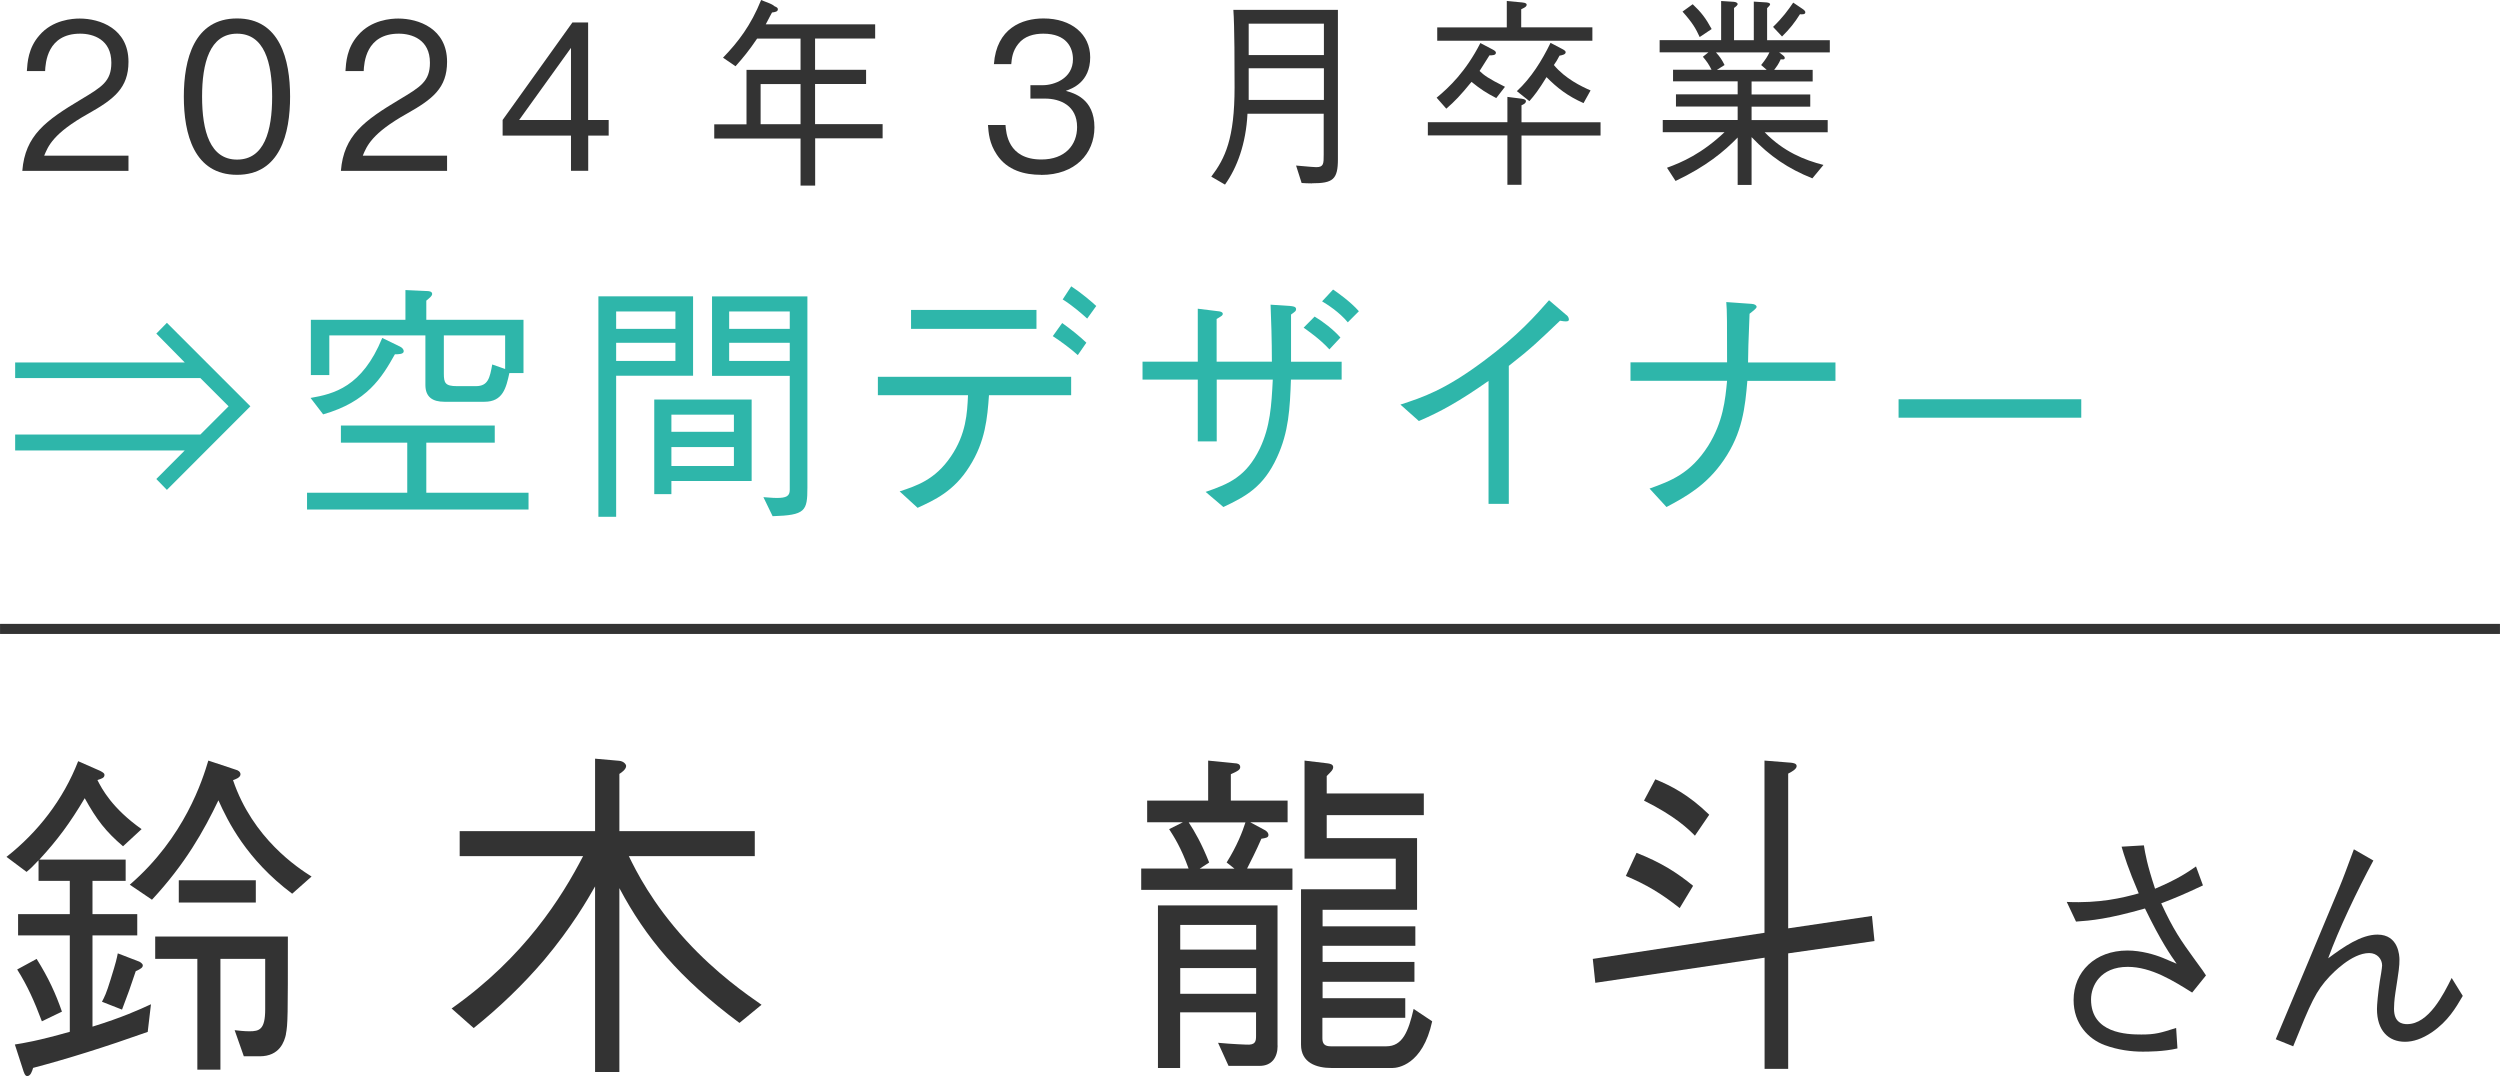 <?xml version="1.0" encoding="UTF-8"?>
<svg id="_レイヤー_2" data-name="レイヤー 2" xmlns="http://www.w3.org/2000/svg" width="247.962" height="106.738" viewBox="0 0 24.796 10.674">
  <g id="_レイヤー_1-2" data-name="レイヤー 1">
    <g>
      <g>
        <path d="M1.465,10.235c-.419.149-.802.269-1.137.357-.01.034-.025.081-.058.081-.01,0-.022-.003-.036-.044l-.087-.269c.087-.014.22-.034.545-.126v-.956H.179v-.211h.513v-.33h-.31v-.204c-.058.061-.077.081-.119.115l-.199-.149c.312-.245.563-.568.711-.949l.216.095c.035.018.045.027.045.041,0,.03-.028.037-.07.051.045.089.145.279.438.487l-.184.17c-.171-.146-.261-.262-.38-.477-.147.248-.271.415-.45.609h.856v.211h-.329v.33h.444v.211h-.444v.905c.297-.092.461-.167.58-.222l-.032.272ZM.415,10.13c-.074-.197-.142-.351-.245-.514l.193-.105c.119.19.19.347.251.523l-.199.096ZM1.346,9.633q-.062.19-.136.381l-.199-.078c.025-.048.042-.078.087-.225.055-.177.058-.197.07-.255l.213.082s.035.017.035.037-.016.034-.07.058ZM2.897,8.864c-.454-.341-.638-.719-.731-.926-.145.303-.328.63-.659.986l-.22-.149c.545-.47.722-1.041.779-1.231l.277.092c.013.003.042.017.042.044,0,.034-.055.051-.074.058.196.579.644.871.779.956l-.193.171ZM2.836,10.259c-.016.071-.061.218-.261.218h-.157l-.091-.259c.036.004.094.011.146.011.1,0,.157-.017.157-.218v-.5h-.444v1.099h-.229v-1.099h-.418v-.222h1.316c0,.786,0,.871-.02.97ZM1.773,8.952v-.221h.764v.221h-.764Z" fill="#333"/>
        <path d="M7.334,10.146c-.599-.445-.931-.847-1.191-1.337v1.824h-.241v-1.841c-.074.129-.226.397-.506.731-.212.248-.447.473-.698.674l-.219-.194c.724-.511,1.094-1.105,1.304-1.511h-1.224v-.248h1.343v-.719l.238.021c.045.004.07.034.07.052,0,.033-.048.067-.067.078v.568h1.343v.248h-1.249c.07.143.229.466.569.837.3.327.599.534.747.637l-.219.18Z" fill="#333"/>
        <path d="M11.982,7.544l.271.027c.01,0,.048.003.048.037,0,.027-.025.041-.093.071v.262h.563v.215h-.37l.145.078c.007.004.035.021.035.048s-.028.03-.07.037c-.055.126-.109.231-.142.296h.45v.211h-1.5v-.211h.47c-.074-.207-.145-.316-.193-.391l.136-.068h-.354v-.215h.605v-.397ZM12.672,10.371c0,.119-.059.201-.178.201h-.309l-.104-.229c.146.014.277.018.277.018.097.007.1-.034.1-.089v-.231h-.753v.552h-.22v-1.613h1.186v1.392ZM12.459,9.419v-.245h-.753v.245h.753ZM12.459,9.857v-.255h-.753v.255h.753ZM12.166,8.555c.103-.164.158-.307.187-.398h-.563c.059.089.129.211.203.398l-.094.061h.345l-.077-.061ZM13.116,10.096v.204c0,.055.025.078.083.078h.551c.161,0,.219-.146.271-.371l.184.123c-.094.436-.345.463-.393.463h-.605c-.151,0-.303-.052-.303-.231v-1.542h.94v-.303h-.905v-.973l.226.027c.025.003.058.01.058.037s-.019.044-.064.089v.173h.963v.215h-.963v.228h.896v.711h-.937v.164h.92v.193h-.92v.16h.911v.197h-.911v.163h.82v.194h-.82Z" fill="#333"/>
        <path d="M15.823,9.749l-.025-.238,1.703-.259v-1.708l.264.021c.022.003.055.007.055.034,0,.03-.052.058-.084.074v1.535l.831-.123.025.249-.856.122v1.146h-.234v-1.103l-1.678.249ZM16.232,8.459c.244.096.402.197.561.327l-.133.221c-.189-.149-.328-.231-.534-.319l.106-.229ZM16.419,7.73c.151.062.328.15.534.351l-.142.208c-.067-.068-.196-.194-.505-.348l.112-.211Z" fill="#333"/>
        <path d="M21.264,8.384c.015.09.031.188.111.431.225-.096.319-.16.406-.221l.069.188c-.194.091-.263.12-.414.178.123.266.193.365.338.565.076.105.085.115.106.15l-.137.17c-.183-.114-.404-.255-.639-.255-.272,0-.364.188-.364.323,0,.338.356.348.499.348.14,0,.191-.016.345-.065l.013.203c-.136.032-.296.032-.346.032-.106,0-.241-.015-.376-.065-.161-.06-.308-.21-.308-.447,0-.278.211-.491.534-.491.135,0,.27.04.351.073.092.04.095.04.137.058-.059-.083-.158-.226-.314-.548-.364.104-.534.12-.684.13l-.092-.195c.326.015.553-.04.714-.085-.106-.248-.145-.376-.17-.463l.22-.013Z" fill="#333"/>
        <path d="M23.541,8.534c-.158.292-.35.695-.449.971.151-.112.326-.235.489-.235.211,0,.218.213.218.248,0,.069-.005.1-.04.327-.012.078-.014.136-.014.16,0,.138.08.153.13.153.215,0,.361-.296.442-.458l.11.178c-.07.12-.146.25-.305.36-.1.067-.187.095-.268.095-.165,0-.278-.112-.278-.325,0-.04.009-.147.028-.275.005-.025.023-.135.023-.157,0-.062-.048-.123-.128-.123-.175,0-.366.205-.391.23-.139.147-.187.26-.363.695l-.173-.07c.099-.237.541-1.286.629-1.501.043-.103.073-.188.146-.383l.191.11Z" fill="#333"/>
      </g>
      <g>
        <path d="M.221,1.694c.028-.351.232-.498.581-.707.208-.125.302-.179.302-.365,0-.231-.18-.288-.309-.288-.328,0-.344.292-.348.371h-.181c.006-.085.013-.228.124-.354.131-.155.331-.167.4-.167.198,0,.484.097.484.429,0,.26-.144.371-.398.514-.352.197-.399.324-.438.417h.836v.151H.221Z" fill="#333"/>
        <path d="M2.351,1.734c-.427,0-.528-.405-.528-.776s.102-.775.528-.775.526.409.526.775c0,.369-.099.776-.526.776ZM2.351.334c-.272,0-.347.294-.347.624,0,.345.08.625.347.625.27,0,.348-.282.348-.625,0-.34-.078-.624-.348-.624Z" fill="#333"/>
        <path d="M3.381,1.694c.028-.351.232-.498.581-.707.208-.125.302-.179.302-.365,0-.231-.18-.288-.309-.288-.328,0-.344.292-.348.371h-.181c.006-.085.013-.228.124-.354.131-.155.331-.167.4-.167.198,0,.484.097.484.429,0,.26-.144.371-.398.514-.352.197-.399.324-.438.417h.836v.151h-1.055Z" fill="#333"/>
        <path d="M5.834,1.345v.349h-.171v-.349h-.678v-.155l.692-.967h.156v.967h.204v.155h-.204ZM5.663.475l-.514.715h.514V.475Z" fill="#333"/>
        <path d="M8.085,1.374v.467h-.145v-.467h-.856v-.141h.32v-.54h.536v-.31h-.431c-.08.119-.14.191-.214.274l-.124-.085c.152-.157.276-.32.378-.572.038.018.103.034.133.062.023.01.033.016.033.03,0,.024-.029.028-.058.032-.014.024-.028.054-.062.117h1.085v.141h-.596v.31h.506v.141h-.506v.398h.67v.141h-.67ZM7.94.834h-.396v.398h.396v-.398Z" fill="#333"/>
        <path d="M10.325,1.734c-.16,0-.334-.042-.438-.2-.076-.113-.082-.217-.088-.294h.174c.006.077.022.342.356.342.234,0,.354-.143.354-.322,0-.213-.168-.282-.317-.282h-.146v-.133h.124c.106,0,.298-.062.298-.258,0-.113-.062-.253-.294-.253-.092,0-.188.024-.248.101-.058.072-.065.145-.07.201h-.172c.026-.356.278-.453.492-.453.278,0,.463.157.463.385,0,.25-.183.312-.242.333.078.022.284.076.284.362,0,.262-.192.472-.528.472Z" fill="#333"/>
        <path d="M13.014,1.819c-.044,0-.074-.002-.104-.004l-.055-.173c.122.012.194.016.2.016.074,0,.074-.034.074-.125v-.405h-.756c-.015.3-.104.536-.223.703l-.136-.079c.138-.182.231-.377.231-.886,0-.182,0-.612-.012-.768h1.037v1.48c0,.203-.049.24-.259.24ZM13.131.235h-.746v.311h.746V.235ZM13.131.677h-.746v.314h.746v-.314Z" fill="#333"/>
        <path d="M15.091,1.343v.49h-.14v-.49h-.789v-.131h.789v-.251l.142.018c.028.004.042.012.042.024,0,.022-.027.034-.044.041v.169h.784v.131h-.784ZM14.841.973c-.1-.052-.156-.088-.246-.161-.11.135-.166.193-.25.266l-.096-.109c.126-.104.29-.26.434-.542l.118.062c.028.014.036.024.036.034,0,.026-.036.026-.064.026-.021.032-.029.044-.098.155.044.042.082.072.252.157l-.086.111ZM14.255.405v-.133h.69V.01l.151.014c.044.004.046.016.046.022,0,.02-.018.028-.054.046v.179h.706v.133h-1.54ZM15.707,1.023c-.158-.07-.262-.151-.368-.258-.078.127-.12.182-.17.238l-.124-.099c.143-.133.248-.302.334-.479l.116.061c.028.014.034.024.034.032,0,.024-.04.03-.061.034-.025.046-.029.055-.056.093.112.135.274.213.364.252l-.07.126Z" fill="#333"/>
        <path d="M17.647.52l.034.026c.008.006.021.016.021.028,0,.02-.023.016-.04.014-.023.051-.042.075-.065.105h.382v.115h-.606v.129h.582v.121h-.582v.133h.755v.121h-.625c.188.193.395.276.583.324l-.11.133c-.242-.097-.42-.218-.603-.409v.474h-.138v-.47c-.135.139-.311.286-.616.431l-.085-.131c.148-.054.345-.139.571-.353h-.613v-.121h.743v-.133h-.612v-.121h.612v-.129h-.641v-.115h.382c-.029-.057-.048-.084-.086-.129l.055-.044h-.484v-.121h.61V.01l.126.008c.023.002.038.012.038.022,0,.01-.015.024-.036.039v.32h.196V.016l.126.008c.027.002.036.012.036.018,0,.01-.015.024-.03.039v.318h.622v.121h-.502ZM16.858.367c-.037-.081-.069-.139-.17-.252l.101-.073c.084.079.13.139.188.246l-.118.079ZM17.02.52c.04.044.059.073.085.125l-.076.048h.494l-.055-.048c.047-.059.062-.084.082-.125h-.53ZM17.853.141c-.054.086-.103.147-.178.221l-.089-.095c.097-.094.148-.165.2-.241l.089.06c.014.01.031.02.031.037,0,.022-.034.02-.054.018Z" fill="#333"/>
      </g>
      <g>
        <path d="M1.655,4.859l-.105-.108.282-.283H.15v-.158h1.837l.28-.28-.28-.28H.15v-.155h1.682l-.282-.286.105-.107.828.828-.828.829Z" fill="#2eb6aa"/>
        <path d="M3.045,5.054v-.167h.994v-.496h-.658v-.17h1.526v.17h-.679v.496h1.014v.167h-2.197ZM3.916,3.515c-.13.232-.275.47-.711.595l-.125-.163c.23-.04.511-.107.711-.595l.175.085c.021.01.038.027.038.047,0,.03-.053.03-.088.03ZM5.052,3.7c-.032.147-.064.285-.247.285h-.398c-.117,0-.188-.047-.188-.167v-.491h-.953v.393h-.183v-.548h.938v-.295l.218.01c.01,0,.047.002.047.028,0,.02-.02.035-.058.067v.19h.964v.528h-.141ZM5.01,3.327h-.608v.378c0,.093.013.125.13.125h.188c.122,0,.138-.083.162-.215l.128.045v-.333Z" fill="#2eb6aa"/>
        <path d="M6.874,2.939v.788h-.763v1.399h-.176v-2.187h.938ZM6.699,3.089h-.588v.173h.588v-.173ZM6.699,3.58v-.18h-.588v.18h.588ZM6.659,4.901h-.17v-.938h.966v.808h-.796v.13ZM7.279,4.113h-.62v.17h.62v-.17ZM7.279,4.434h-.62v.188h.62v-.188ZM7.572,4.931c.043.002.083.008.133.008.093,0,.128-.018.128-.08v-1.131h-.771v-.788h.946v1.895c0,.235-.02.275-.345.285l-.091-.188ZM7.833,3.089h-.601v.173h.601v-.173ZM7.833,3.4h-.601v.18h.601v-.18Z" fill="#2eb6aa"/>
        <path d="M9.809,3.92c-.016.223-.035.458-.193.706-.154.248-.35.335-.515.411l-.178-.163c.165-.055.35-.113.508-.346.152-.223.162-.43.17-.608h-.894v-.183h1.917v.183h-.815ZM10.28,3.262h-1.244v-.188h1.244v.188ZM10.69,3.522c-.065-.06-.181-.145-.248-.188l.093-.13c.088.062.183.14.24.195l-.085.123ZM10.783,3.16c-.043-.04-.15-.133-.243-.19l.085-.13c.096.062.203.153.248.195l-.09.125Z" fill="#2eb6aa"/>
        <path d="M13.307,3.587v.178h-.503c-.01.288-.022.521-.138.771-.135.295-.31.388-.532.493l-.176-.15c.235-.08.403-.153.538-.431.103-.218.115-.425.128-.683h-.556v.613h-.188v-.613h-.548v-.178h.548v-.525l.202.025c.008,0,.046.005.046.025,0,.017-.008.02-.061.052v.423h.548c0-.21-.007-.42-.013-.565l.193.013c.024.002.06.005.06.03,0,.02-.005.022-.05.055v.468h.5ZM13.185,3.465c-.093-.103-.221-.19-.255-.215l.109-.11c.08.047.188.13.256.208l-.11.118ZM13.368,3.197c-.085-.103-.208-.18-.255-.208l.109-.117c.038.025.173.12.256.215l-.11.11Z" fill="#2eb6aa"/>
        <path d="M14.764,4.997v-1.219c-.293.205-.474.305-.691.398l-.183-.163c.221-.072.438-.143.823-.43.348-.258.521-.458.651-.605l.17.145c.01.005.027.025.027.045,0,.01-.003.02-.03.02-.018,0-.027-.002-.058-.007-.21.2-.28.27-.508.448v1.369h-.202Z" fill="#2eb6aa"/>
        <path d="M18.205,3.595v.183h-.874c-.022.26-.047.513-.234.786-.171.25-.376.363-.568.465l-.168-.183c.208-.075.405-.147.581-.423.149-.238.17-.458.188-.646h-.958v-.183h.958c0-.368,0-.523-.008-.598l.253.018c.03.002.048.015.048.03s-.043.047-.07.068c-.013.317-.013.353-.015.483h.868Z" fill="#2eb6aa"/>
        <path d="M18.831,4.143v-.183h1.812v.183h-1.812Z" fill="#2eb6aa"/>
      </g>
      <line y1="6.238" x2="24.796" y2="6.238" fill="none" stroke="#333" stroke-miterlimit="10" stroke-width=".1"/>
    </g>
  </g>
</svg>